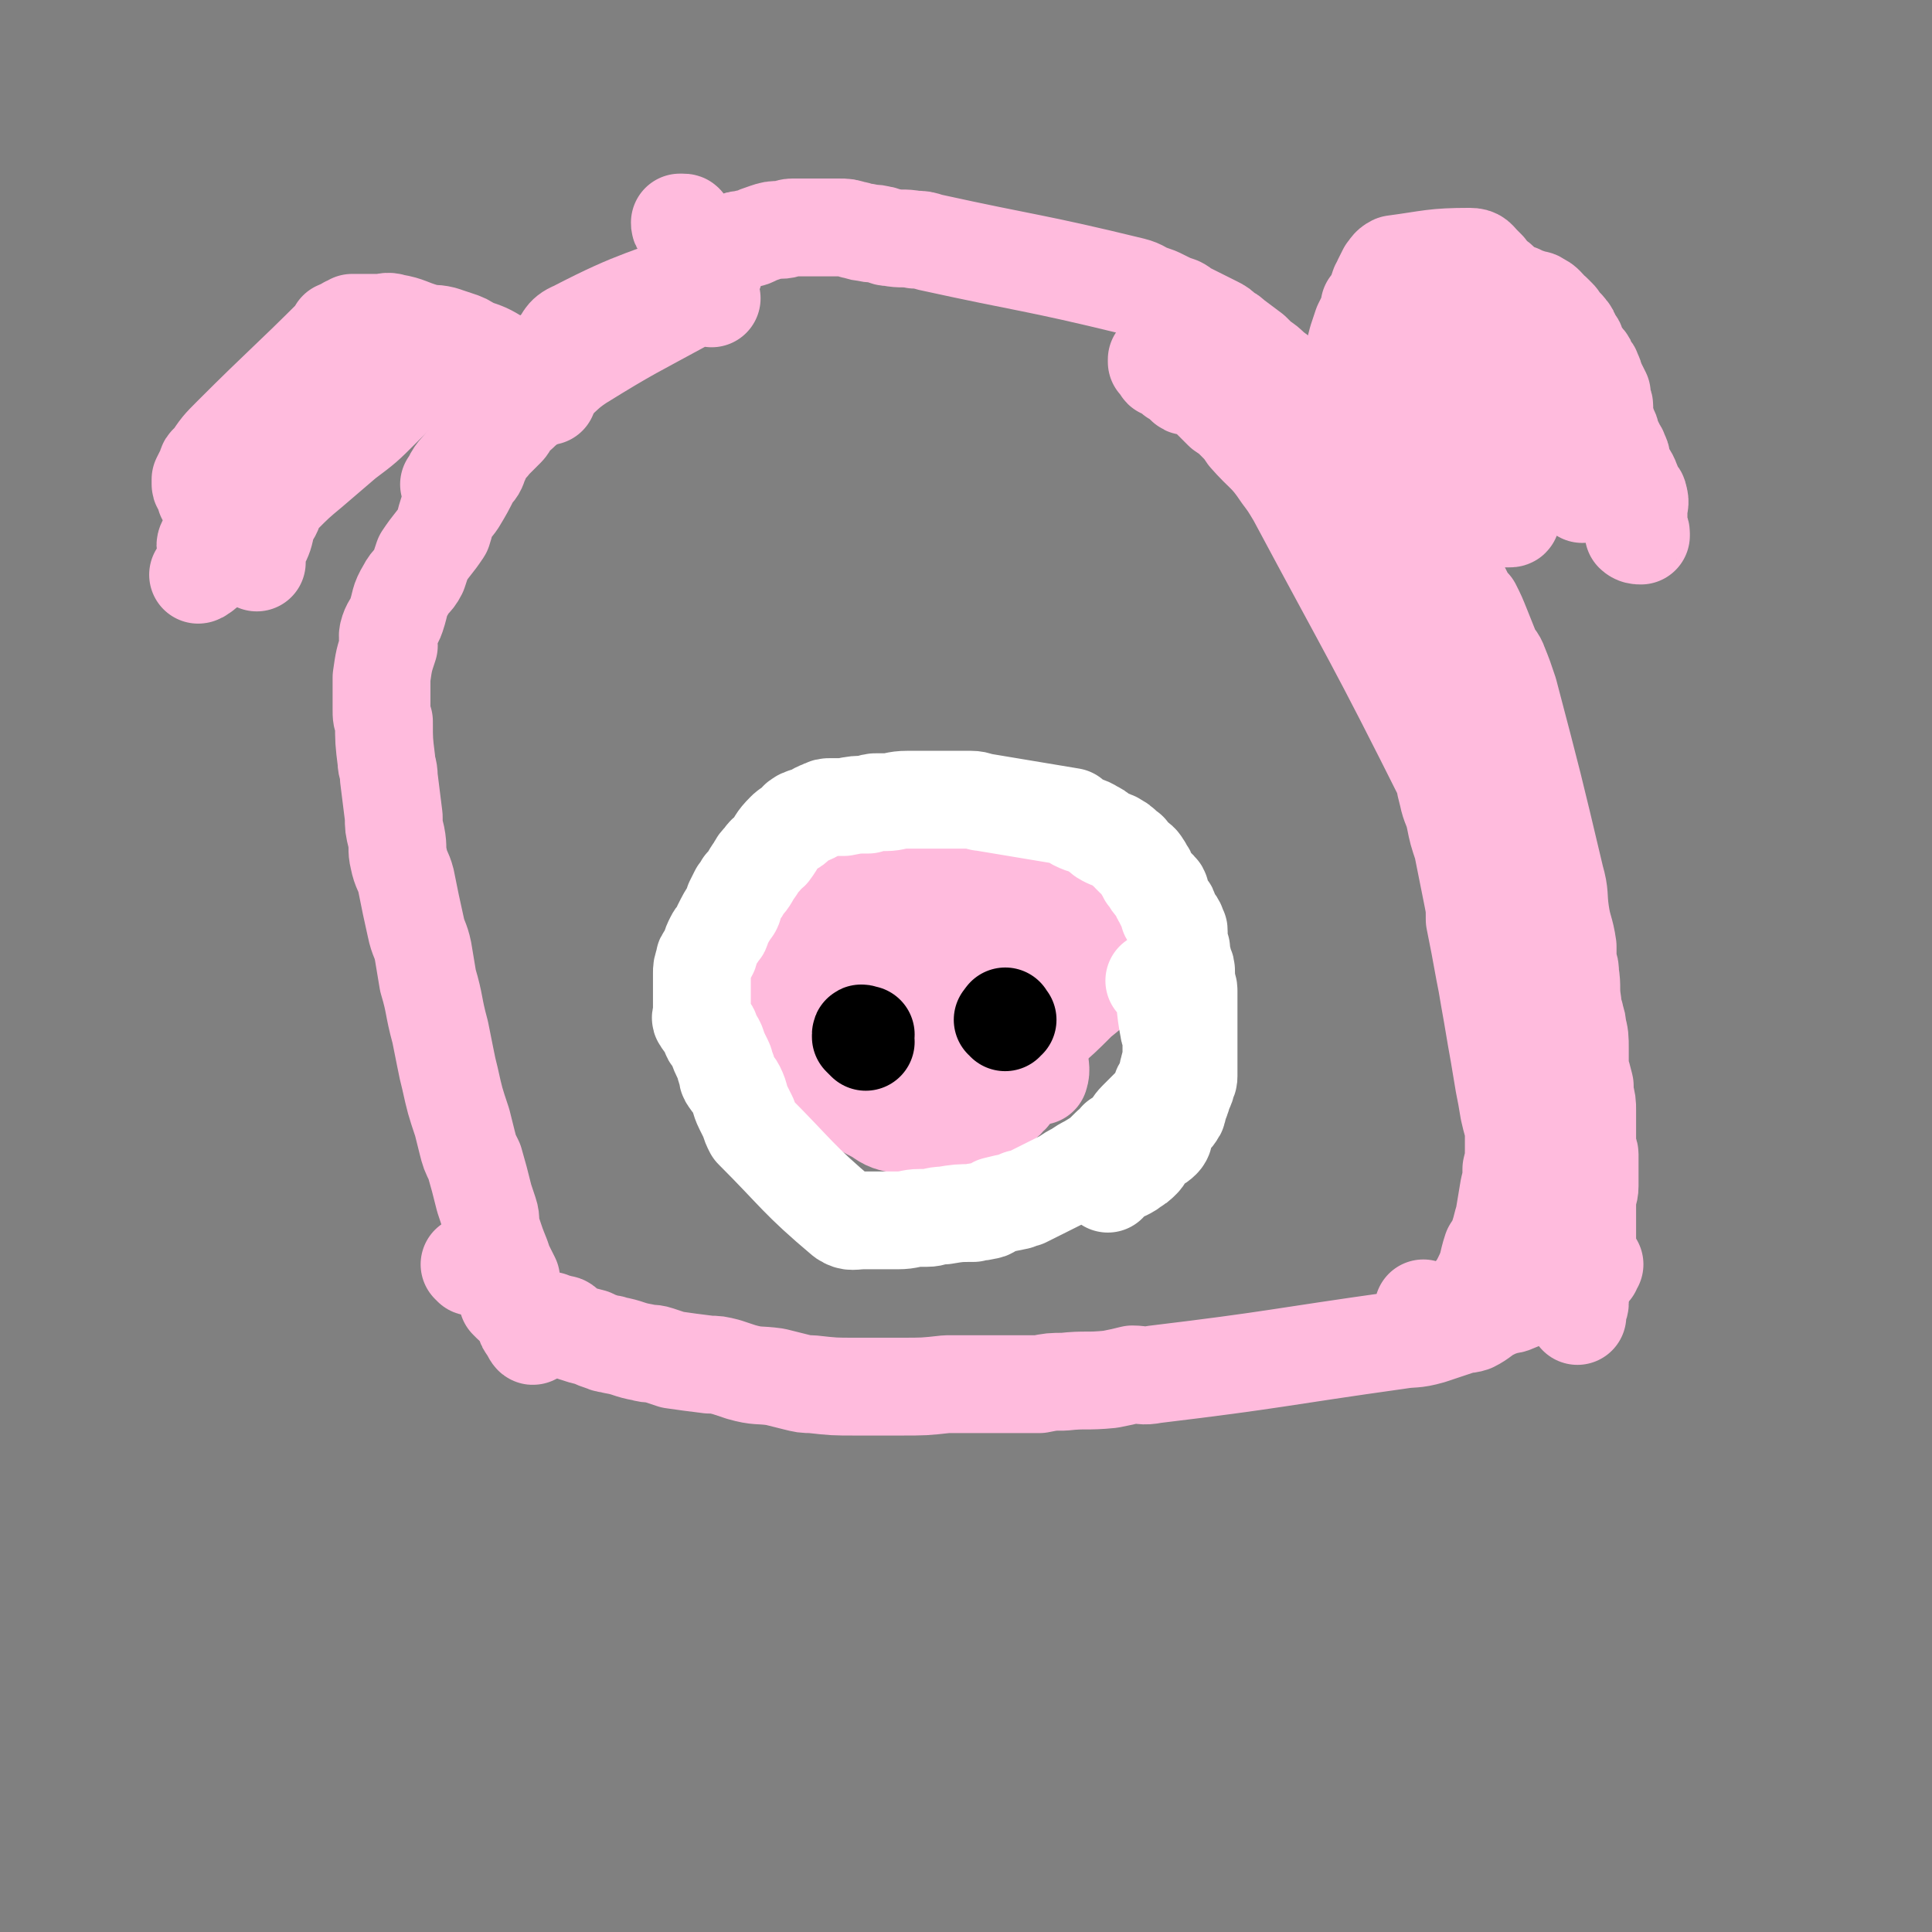 <svg viewBox='0 0 790 790' version='1.1' xmlns='http://www.w3.org/2000/svg' xmlns:xlink='http://www.w3.org/1999/xlink'><rect x="0" y="0" width="790" height="790" fill="#808080" stroke="none"/><g fill='none' stroke='#FFBBDD' stroke-width='40' stroke-linecap='round' stroke-linejoin='round'><path d='M472,406c-1,-1 -1,-1 -1,-1 -1,-2 0,-2 0,-3 0,-2 -1,-2 -1,-3 -1,-2 0,-2 -1,-4 0,-2 -1,-2 -1,-4 -1,-2 0,-2 -1,-5 -1,-3 -1,-3 -3,-5 -1,-3 -1,-3 -3,-6 -2,-3 -2,-2 -4,-5 -2,-3 -2,-3 -4,-5 -3,-2 -3,-2 -6,-4 -2,-2 -2,-3 -5,-5 -2,-2 -2,-2 -5,-4 -3,-2 -3,-1 -6,-3 -5,-3 -5,-3 -11,-6 -3,-2 -3,-2 -5,-4 -3,-1 -4,0 -7,-1 -3,-1 -3,-2 -6,-3 -6,-2 -6,-1 -13,-2 -3,0 -3,0 -6,0 -3,0 -3,0 -6,0 -7,0 -7,0 -14,1 -6,1 -6,2 -12,3 -3,1 -4,1 -7,2 -4,2 -4,2 -8,5 -1,1 -2,1 -3,2 -1,1 -1,1 -2,3 0,1 0,1 0,2 0,2 -1,2 -1,4 0,1 1,1 1,2 0,3 0,3 0,6 0,2 0,2 0,4 0,2 1,2 1,3 '/><path d='M409,369c-1,-1 -1,-1 -1,-1 -1,-1 0,0 0,0 0,0 0,0 0,0 -1,0 -1,0 -1,0 -1,0 -1,1 -1,1 -1,0 -1,0 -2,0 -1,0 -1,0 -1,0 -2,0 -2,-1 -4,-1 -2,0 -2,0 -4,0 -3,-1 -3,-1 -5,-1 -3,0 -3,0 -6,0 -3,0 -3,0 -7,0 -4,1 -4,1 -9,2 -3,1 -3,1 -6,2 -5,1 -4,1 -9,3 -4,2 -4,2 -9,4 -4,2 -4,2 -8,4 -4,2 -4,2 -8,4 -3,2 -3,2 -7,5 -2,2 -2,2 -5,4 -2,1 -2,1 -3,3 -1,1 -1,1 -1,3 0,1 -1,2 0,2 0,1 1,1 2,1 1,1 1,1 3,2 1,1 1,1 3,3 4,3 3,3 7,7 4,4 4,4 9,9 4,4 4,4 9,8 6,4 6,4 12,8 5,3 5,4 11,7 6,2 6,2 12,4 4,2 4,2 9,3 4,1 4,0 8,0 3,0 3,0 6,-1 3,-1 3,-2 5,-3 1,-1 2,0 3,-1 1,-2 3,-2 2,-3 -20,-31 -19,-35 -44,-63 -6,-6 -8,-5 -17,-5 -6,0 -7,1 -13,4 -2,0 -3,0 -4,2 -4,5 -5,5 -7,10 -2,3 -2,4 -2,7 0,4 -1,4 0,7 1,8 1,8 4,16 2,5 2,5 4,9 3,5 3,5 7,9 8,7 8,8 18,13 4,3 5,3 10,4 5,2 5,2 11,2 8,0 8,1 15,-1 6,-2 6,-3 11,-7 1,-1 1,-1 1,-3 1,-5 1,-5 0,-9 -1,-5 -1,-5 -2,-10 -3,-10 -3,-10 -7,-21 -2,-5 -2,-4 -4,-9 -2,-5 -1,-5 -4,-9 -5,-9 -5,-9 -11,-17 -2,-2 -2,-3 -4,-4 -8,-5 -8,-5 -17,-8 -3,-1 -3,0 -6,1 -5,1 -6,2 -10,5 -1,1 -1,1 -2,4 -1,4 -1,4 -1,9 0,3 0,3 0,6 0,8 0,8 1,16 0,5 0,5 1,9 2,7 2,7 4,14 2,3 1,3 4,6 3,4 3,6 7,7 7,2 9,4 15,0 15,-10 13,-13 27,-27 '/><path d='M399,404c-1,-1 -1,-1 -1,-1 -1,-3 0,-3 0,-6 0,-3 1,-3 1,-5 1,-7 1,-7 1,-14 0,-2 0,-2 -1,-5 0,-2 0,-2 -1,-3 -1,-2 -1,-3 -3,-3 0,0 0,1 -1,1 -1,1 -1,1 -1,2 0,2 0,3 1,5 0,2 1,1 1,3 1,1 1,1 1,2 1,3 1,3 1,7 0,6 0,6 0,12 0,5 0,5 1,9 1,8 1,8 2,17 1,6 1,6 2,12 0,2 0,2 1,4 0,1 1,2 1,2 0,0 0,-1 0,-2 0,-3 1,-3 1,-6 0,-5 -1,-5 -1,-9 0,-2 0,-2 0,-4 1,-7 1,-7 2,-14 1,-7 1,-7 3,-13 2,-6 2,-7 6,-12 3,-4 3,-5 7,-8 1,0 1,-1 2,0 1,1 1,1 2,3 1,2 0,2 1,4 0,2 1,2 1,3 0,2 0,2 0,3 0,4 1,4 0,7 -1,3 -1,3 -3,5 '/><path d='M416,416c-1,-1 -1,-2 -1,-1 -1,0 -1,1 -2,3 -1,1 -1,1 -2,2 -4,4 -4,4 -8,7 -6,4 -6,4 -13,6 -3,1 -3,1 -6,0 -18,-10 -20,-10 -36,-23 -5,-4 -4,-5 -6,-11 -1,-3 -1,-4 0,-5 2,-3 3,-3 6,-4 4,-1 4,-1 8,-2 4,-1 4,0 8,-1 8,-1 9,-4 17,-2 24,7 28,9 48,22 3,2 -1,4 -2,7 -1,6 -1,6 -2,11 0,4 0,4 0,7 0,4 1,5 0,8 0,0 -2,0 -3,-1 -1,-2 -1,-2 -1,-4 -1,-4 -1,-4 -1,-8 0,-6 0,-7 1,-12 2,-6 3,-6 6,-12 '/><path d='M449,381c-1,-1 -2,-2 -1,-1 5,1 10,-1 13,3 2,3 -2,6 -5,10 -2,4 -3,3 -6,7 -4,5 -4,5 -9,9 -7,7 -7,7 -14,13 -3,3 -3,4 -6,7 0,0 -1,0 -1,0 0,0 0,0 1,0 0,0 0,0 0,0 '/></g>
<g fill='none' stroke='#000000' stroke-width='40' stroke-linecap='round' stroke-linejoin='round'><path d='M354,426c-1,-1 -1,-1 -1,-1 -1,-1 -1,-1 -1,-1 0,-1 0,-1 0,-1 0,-1 1,0 1,0 1,0 1,0 1,0 0,0 0,0 0,0 '/><path d='M412,417c-1,-1 -1,-2 -1,-1 -1,0 0,1 0,2 0,0 0,-1 -1,-1 0,0 0,0 0,0 0,0 0,0 0,0 1,0 1,0 1,0 1,0 0,0 0,0 '/></g>
<g fill='none' stroke='#FFBBDD' stroke-width='40' stroke-linecap='round' stroke-linejoin='round'><path d='M193,518c-1,-1 -1,-1 -1,-1 '/><path d='M185,199c-1,-1 -2,-1 -1,-1 2,-5 3,-5 7,-10 3,-4 3,-4 5,-8 3,-4 3,-5 5,-8 4,-5 4,-4 7,-8 3,-4 3,-4 6,-8 4,-4 4,-4 7,-7 3,-3 3,-3 7,-7 3,-3 2,-5 7,-7 27,-14 28,-12 57,-24 '/><path d='M291,122c-1,-1 -1,-1 -1,-1 -2,-1 -2,0 -3,0 -1,0 -1,0 -2,0 -1,0 -1,1 -2,1 -1,1 -1,0 -2,1 -22,12 -23,12 -44,25 -6,4 -6,5 -11,9 -3,3 -3,3 -6,5 -4,4 -4,3 -8,7 -1,1 -2,1 -3,3 -1,1 -1,2 -2,3 -3,3 -3,3 -6,6 -1,2 -2,1 -3,3 -1,3 -1,3 -2,5 -1,3 -1,3 -3,5 -3,6 -3,6 -6,11 -2,3 -2,2 -4,5 -1,3 -1,4 -2,7 -4,6 -4,5 -8,11 -1,3 -1,3 -2,6 -2,4 -3,3 -5,7 -3,5 -2,5 -4,11 -1,3 -2,3 -3,6 -1,3 0,3 0,6 -2,6 -2,6 -3,13 0,3 0,3 0,6 0,4 0,4 0,7 0,3 0,3 1,5 0,8 0,8 1,16 0,3 1,3 1,7 1,8 1,8 2,16 0,4 0,4 1,8 1,5 0,5 1,9 1,5 2,5 3,9 2,10 2,10 4,19 1,5 2,5 3,10 1,6 1,6 2,12 3,10 2,10 5,21 1,5 1,5 2,10 1,5 1,5 2,9 2,9 2,9 5,18 1,4 1,4 2,8 1,4 1,4 3,8 2,7 2,7 4,15 1,3 1,3 2,6 1,3 0,3 1,7 2,6 2,6 4,11 1,3 1,3 2,5 1,2 1,2 2,4 0,2 -1,2 0,4 4,10 6,12 9,19 0,1 -1,-1 -2,-3 -1,-1 -1,-1 -1,-2 0,-1 0,-1 0,-1 '/><path d='M280,94c-1,-1 -1,-1 -1,-1 -1,-1 -1,-1 -1,-2 0,0 1,0 1,0 1,0 1,0 1,1 1,1 1,1 1,2 1,1 1,1 2,2 1,1 1,1 2,2 1,1 0,1 1,1 2,1 2,1 3,2 1,0 1,0 2,0 1,0 1,0 3,0 1,0 1,-1 3,-1 1,-1 1,-1 3,-1 2,-1 2,-1 4,-1 2,-1 2,0 4,-1 2,-1 2,-1 5,-2 3,-1 3,-1 6,-1 3,0 3,-1 5,-1 3,0 3,0 6,0 3,0 3,0 6,0 4,0 4,0 7,0 3,0 3,0 6,1 2,0 2,1 5,1 3,1 3,0 6,1 2,0 1,1 4,1 5,1 5,0 10,1 3,0 3,0 6,1 41,9 42,8 83,18 4,1 4,2 7,3 3,1 3,1 5,2 4,2 4,2 7,3 2,1 1,1 3,2 2,1 2,1 4,2 4,2 4,2 8,4 2,1 2,1 4,3 2,1 2,1 3,2 4,3 4,3 8,6 2,2 2,2 3,3 3,2 3,2 5,4 4,3 4,3 8,6 2,2 2,2 4,4 2,2 2,2 4,4 4,4 5,3 9,7 2,2 2,2 4,4 2,2 2,2 4,4 4,4 3,4 7,8 2,2 2,2 4,4 2,2 2,2 4,4 3,4 3,4 6,8 2,2 2,2 3,4 3,3 3,3 5,7 1,2 1,2 2,3 1,2 1,2 2,3 2,4 2,4 4,7 1,2 1,2 2,4 1,2 1,2 3,4 2,4 2,4 4,8 1,2 1,2 3,4 2,4 2,4 4,9 2,5 2,5 4,10 1,2 2,2 3,5 2,5 2,5 4,11 10,38 10,38 19,76 2,7 1,7 2,14 1,7 2,7 3,14 0,3 0,3 0,6 1,3 1,3 1,5 1,6 0,6 1,12 0,2 0,2 1,5 0,2 1,2 1,5 1,4 1,4 1,9 0,2 0,2 0,5 0,1 0,1 0,3 1,3 1,3 2,7 0,1 0,1 0,3 1,4 1,4 1,7 0,2 0,2 0,3 0,2 0,2 0,4 0,3 0,3 0,6 0,1 0,1 0,3 0,1 1,1 1,2 0,3 0,4 0,7 0,2 0,2 0,3 0,2 0,2 0,3 0,3 -1,3 -1,6 0,2 0,2 0,3 0,3 0,3 0,6 0,2 0,2 0,4 0,2 0,2 0,4 0,3 -1,3 -1,7 0,1 0,1 0,2 0,2 -1,2 -1,4 0,2 0,2 0,3 0,3 -1,3 -1,6 0,1 0,1 0,3 0,1 -1,1 -1,2 0,1 0,4 0,3 -3,-6 -3,-8 -7,-16 '/><path d='M552,182c-1,-1 -1,-1 -1,-1 -1,-1 0,-1 0,-1 0,-2 -1,-2 -1,-3 -1,-1 -1,-1 -1,-3 0,-2 0,-2 0,-3 0,-2 0,-2 0,-4 0,-2 0,-2 0,-3 0,-2 0,-2 0,-4 0,-2 1,-2 1,-4 1,-2 0,-2 1,-4 0,-1 1,-1 1,-3 1,-1 1,-1 1,-3 1,-3 1,-3 2,-7 1,-3 1,-3 2,-6 1,-2 1,-2 2,-4 1,-2 1,-2 1,-4 1,-1 1,-1 2,-3 1,-2 1,-2 2,-5 1,-1 1,-1 1,-2 1,-2 1,-2 2,-4 1,-1 1,-2 3,-3 15,-2 16,-3 31,-3 3,0 3,1 5,3 1,1 1,1 2,2 1,2 1,2 3,4 1,1 1,0 2,1 1,1 1,1 2,2 3,2 3,2 6,3 2,1 2,1 5,2 2,1 2,0 3,1 2,1 2,1 3,2 2,2 1,2 3,3 1,1 1,1 2,2 1,1 0,1 1,2 1,2 2,1 3,3 1,1 1,1 1,2 0,0 0,0 0,1 1,1 1,1 2,2 1,1 0,2 1,3 1,2 1,2 2,3 1,1 1,1 1,1 1,1 1,1 1,2 1,2 2,2 2,3 1,2 1,2 1,3 0,1 0,1 1,2 1,2 1,2 2,4 0,1 0,1 0,3 0,1 1,1 1,2 0,2 0,2 0,3 0,2 0,2 1,4 0,2 1,2 1,3 1,1 0,1 1,3 1,2 1,2 2,4 0,1 1,1 1,2 1,2 1,2 1,3 0,2 0,2 1,3 1,3 2,3 3,6 1,2 0,2 1,3 1,2 2,2 2,3 1,3 0,3 0,6 0,1 0,1 0,2 0,1 0,1 0,2 0,1 0,1 0,2 0,2 1,2 1,3 0,0 0,1 0,1 -1,0 -2,0 -3,-1 0,0 1,0 1,-1 '/><path d='M563,173c-1,-1 -1,-1 -1,-1 -1,-1 0,-1 0,-1 0,0 0,0 0,0 0,-1 1,-1 1,-2 1,-1 1,-1 1,-3 0,-2 0,-2 0,-3 0,-2 0,-2 0,-4 0,-2 0,-2 1,-4 0,-2 0,-2 1,-3 0,-2 1,-2 1,-3 0,-2 0,-2 0,-4 0,-1 0,-1 1,-2 1,-2 1,-2 2,-4 1,-1 0,-2 1,-3 1,-1 1,-1 2,-1 17,-1 20,-4 34,0 4,1 1,5 2,11 1,8 0,8 1,16 0,4 0,4 1,9 1,4 1,4 2,8 1,7 0,7 1,14 1,3 1,3 2,6 1,3 1,3 1,5 1,3 1,3 1,6 0,1 0,1 0,1 0,1 0,1 -1,1 -1,0 -1,0 -2,0 -1,0 -1,0 -2,-1 -1,0 -1,0 -1,0 -3,-3 -3,-3 -6,-6 -2,-4 -2,-3 -5,-7 -2,-4 -2,-4 -4,-8 -3,-7 -3,-7 -5,-15 -1,-4 0,-5 0,-10 0,-4 0,-4 0,-9 0,-8 1,-8 1,-17 0,-2 0,-2 0,-5 0,-2 0,-2 0,-3 0,0 -1,0 -1,0 0,0 0,0 0,1 0,1 0,1 0,3 0,2 0,2 1,5 1,3 1,2 2,5 0,4 0,4 0,8 1,13 0,13 1,25 0,6 1,6 1,12 0,4 0,4 0,8 1,6 1,6 1,11 0,1 0,2 -1,2 -1,0 -2,1 -3,0 -6,-6 -6,-6 -11,-13 -3,-5 -2,-6 -3,-12 -2,-6 -3,-7 -2,-13 2,-14 3,-14 7,-26 2,-6 3,-6 6,-11 3,-4 3,-4 6,-8 6,-5 6,-5 13,-10 1,-1 2,-1 4,-1 1,0 2,1 3,3 1,1 0,1 0,2 -2,24 -2,24 -4,48 0,1 0,1 0,2 0,1 -1,1 -2,1 0,0 0,0 0,0 -1,0 -1,1 -1,1 0,0 0,-1 0,-1 0,0 1,0 1,0 1,-1 1,-1 2,-2 1,-1 1,-1 3,-3 1,-1 1,-1 1,-2 1,-2 1,-2 2,-4 2,-4 2,-4 4,-7 1,-2 2,-1 3,-2 1,0 1,0 2,0 1,0 1,1 2,2 1,1 0,1 1,3 1,1 0,1 1,2 1,1 1,1 2,2 2,5 2,5 4,10 1,3 2,3 3,6 1,3 2,3 2,6 2,6 2,6 3,13 0,2 0,2 1,5 '/><path d='M224,162c-1,-1 -1,-1 -1,-1 -1,-1 0,-1 0,-1 0,0 0,-1 -1,-1 0,-1 -1,0 -1,-1 -1,-1 -1,-1 -2,-2 -2,-1 -2,-1 -4,-2 -1,-1 -1,-1 -2,-2 -2,-1 -2,-1 -5,-2 -2,-2 -2,-2 -4,-3 -5,-3 -5,-3 -11,-5 -3,-2 -3,-2 -6,-3 -3,-1 -3,-1 -6,-2 -4,-1 -4,0 -7,-1 -7,-2 -7,-3 -13,-4 -3,-1 -3,0 -6,0 -2,0 -2,0 -4,0 -3,0 -3,0 -6,0 0,0 0,0 -1,0 -1,1 -1,1 -2,1 -1,1 -1,1 -1,1 -1,1 -1,0 -3,1 0,0 0,1 0,1 -21,21 -22,21 -43,42 -5,5 -5,5 -9,11 -2,1 -1,1 -2,3 -1,2 -1,2 -2,4 0,1 0,1 0,2 0,1 1,1 1,2 0,1 1,1 1,2 0,0 0,1 0,1 1,1 1,1 3,1 0,0 1,0 1,0 1,0 1,-1 1,-1 1,-1 1,-2 2,-3 1,-1 1,0 2,-1 1,-2 0,-2 1,-3 0,-1 1,-1 1,-2 1,-1 0,-1 1,-2 1,-2 1,-2 2,-4 0,-1 0,-1 0,-2 0,-1 0,-1 1,-2 1,-1 1,-1 2,-2 0,-1 0,-1 0,-2 0,-1 0,-1 1,-2 1,-1 1,-1 2,-2 0,0 1,0 1,0 1,0 1,0 1,-1 0,0 0,0 0,0 0,0 0,0 0,0 -1,-1 0,0 0,0 0,0 -1,0 -1,0 0,0 0,0 0,0 0,0 0,1 -1,1 0,0 0,0 -1,0 0,0 -1,0 -1,0 0,0 0,1 0,2 -1,2 -1,2 -2,4 -1,1 -1,1 -2,3 -1,3 0,3 -1,6 -1,1 -1,1 -2,2 -1,2 -1,2 -1,3 -2,3 -2,3 -3,6 0,2 0,2 0,4 0,3 -1,3 -1,5 -1,2 -1,2 -1,3 0,1 -1,1 -1,3 -1,2 0,2 -1,4 0,1 0,1 -1,2 0,1 -2,1 -2,0 0,-1 1,-2 2,-5 1,-2 1,-2 2,-4 2,-3 1,-3 3,-6 4,-5 4,-4 9,-9 6,-6 5,-7 12,-13 3,-2 3,-2 6,-4 14,-12 14,-12 28,-24 3,-3 3,-2 8,-5 3,-2 3,-2 7,-3 4,-2 4,-1 7,-2 6,-1 6,-1 11,-2 1,0 2,0 3,0 1,0 1,1 3,1 0,0 1,0 1,0 1,0 1,1 1,1 0,1 -1,1 -1,1 -1,1 -1,0 -2,1 -1,0 -1,1 -2,1 -2,1 -2,1 -4,2 -1,1 -1,1 -3,1 -1,1 -1,1 -3,1 -4,1 -5,0 -8,1 -3,1 -3,2 -5,3 -3,2 -3,3 -7,5 -4,3 -5,2 -10,5 -12,8 -12,8 -24,15 -4,3 -4,3 -9,6 -6,4 -6,4 -12,9 -1,1 -1,1 -3,2 -2,1 -2,1 -3,2 -1,0 -1,0 -1,1 0,1 0,1 0,2 0,0 1,0 2,0 26,-21 25,-23 52,-44 3,-2 3,-2 7,-3 6,-2 6,-2 12,-4 1,0 2,-1 3,0 1,1 1,2 0,3 -1,1 -2,1 -3,2 -2,2 -2,2 -3,3 -2,2 -2,2 -4,4 -7,7 -7,7 -15,13 -7,6 -7,6 -14,12 -6,5 -6,5 -12,11 -10,9 -9,9 -19,18 -3,4 -4,4 -7,7 -3,1 -3,1 -5,3 -2,2 -2,3 -3,4 0,0 1,0 1,-1 1,0 1,0 2,-1 1,-1 1,-1 2,-2 1,-1 1,-1 2,-3 1,-1 1,-1 2,-2 2,-3 2,-3 4,-6 1,-1 1,-1 2,-3 2,-2 2,-2 3,-4 2,-2 2,-2 4,-4 2,-3 1,-3 4,-5 2,-3 3,-2 5,-4 2,-2 2,-2 4,-4 1,-1 2,-1 3,-2 1,-1 1,-2 2,-3 0,0 1,0 1,1 0,0 0,1 0,1 0,1 0,1 -1,1 0,0 -1,0 -1,1 -1,2 -1,2 -2,4 -2,3 -3,3 -4,5 -2,2 -1,2 -2,4 -1,3 -2,3 -3,6 -1,5 -1,5 -3,9 -1,2 -1,2 -1,4 0,1 0,1 0,2 0,1 0,1 0,1 '/><path d='M209,533c-1,-1 -2,-2 -1,-1 5,3 6,4 12,8 1,1 1,0 2,0 1,0 1,0 3,0 0,0 0,0 1,1 1,0 1,0 2,0 2,1 2,0 3,1 1,1 1,1 2,2 1,0 1,0 2,1 3,1 3,1 7,2 2,1 2,1 5,2 2,1 2,0 4,1 6,1 6,2 12,3 3,1 3,0 6,1 3,1 3,1 6,2 7,1 7,1 15,2 3,0 3,0 7,1 3,1 3,1 6,2 7,2 7,1 14,2 4,1 4,1 8,2 4,1 4,1 7,1 9,1 9,1 18,1 5,0 5,0 9,0 5,0 5,0 9,0 10,0 10,0 19,-1 5,0 5,0 10,0 9,0 9,0 18,0 5,0 5,0 10,0 5,-1 5,-1 10,-1 9,-1 9,0 19,-1 5,-1 5,-1 9,-2 4,0 4,1 9,0 50,-6 50,-7 100,-14 6,-1 6,0 13,-2 6,-2 6,-2 12,-4 2,-1 2,0 5,-1 4,-2 4,-3 8,-5 2,-1 2,-1 5,-2 2,-1 2,0 4,-1 5,-2 5,-2 10,-5 2,-1 1,-1 3,-2 2,-1 2,0 3,-1 3,-1 3,-2 6,-3 2,0 2,0 3,0 1,0 1,-1 2,-2 1,-1 1,-1 3,-1 1,0 1,0 2,0 0,0 0,-1 0,-1 1,-1 1,-1 1,-1 0,0 0,0 0,0 0,0 -1,0 -1,0 0,0 0,-1 0,-1 -1,-1 -1,-1 -1,-1 -1,-1 0,-1 -1,-1 -1,-1 -1,0 -1,-1 -1,0 -1,-1 -1,-1 -1,0 -1,0 -2,0 -1,0 0,-1 -1,-1 -1,0 -2,0 -3,0 -1,0 -1,-1 -2,-1 0,0 0,0 -1,0 -1,0 -1,0 -1,0 -1,0 -1,-1 -1,-1 -1,-1 -1,-1 -1,-1 -1,-3 -1,-3 -2,-5 -3,-7 -3,-7 -5,-14 -2,-4 -3,-3 -4,-7 -1,-5 -1,-5 -2,-9 -2,-10 -3,-10 -5,-19 -1,-6 -1,-6 -2,-11 -1,-6 -1,-6 -2,-12 -2,-11 -2,-12 -4,-23 -1,-6 -1,-6 -2,-11 -2,-11 -2,-11 -4,-21 0,-5 0,-5 -1,-10 -2,-10 -2,-10 -4,-20 -2,-6 -2,-6 -3,-11 -1,-5 -2,-5 -3,-10 -3,-11 -1,-11 -5,-21 -17,-47 -16,-47 -36,-93 -3,-7 -4,-6 -9,-13 -4,-6 -4,-6 -8,-12 -2,-2 -1,-3 -3,-5 -2,-3 -3,-2 -5,-5 -4,-4 -4,-4 -8,-8 -2,-2 -2,-2 -5,-4 -4,-3 -4,-3 -8,-6 -2,-1 -2,-1 -4,-3 -3,-1 -3,-1 -5,-2 -4,-2 -4,-2 -8,-4 -2,0 -2,-1 -3,-1 -3,-1 -3,0 -6,-1 -1,0 -1,-1 -2,-1 0,0 0,1 -1,1 0,0 0,0 -1,0 0,0 0,0 -1,0 0,0 -1,0 -1,0 0,0 0,1 0,1 0,0 1,0 1,0 1,0 1,0 1,1 0,0 0,1 0,1 0,1 0,1 1,1 1,1 1,0 2,1 1,1 1,1 2,2 1,0 1,0 2,1 1,1 1,1 2,2 1,1 1,1 2,1 2,1 2,0 3,1 2,1 2,1 4,2 2,2 2,2 3,3 2,2 2,2 4,4 3,2 3,2 5,4 3,3 3,3 5,6 7,8 8,7 14,16 3,4 3,4 6,9 31,58 32,58 62,118 5,9 4,10 7,20 3,9 2,10 4,19 1,4 2,4 3,8 2,8 2,8 4,16 1,4 1,4 2,9 1,3 1,3 2,7 0,5 1,5 1,10 1,9 1,9 2,18 0,4 1,4 1,9 0,4 1,4 1,8 0,9 0,9 0,18 0,4 0,4 0,7 0,4 0,4 -1,8 0,4 0,4 -1,8 -1,6 -1,6 -2,12 -1,3 -1,4 -2,7 -1,3 -1,3 -3,6 -2,6 -1,6 -4,12 -1,2 -1,2 -3,5 -2,2 -2,2 -3,4 -2,4 -2,4 -5,8 0,1 -1,0 -2,1 -2,2 -2,2 -4,3 0,0 -1,0 -1,0 -2,0 -2,0 -3,0 0,0 0,0 -1,-1 0,0 0,0 -1,0 0,0 0,-1 0,-1 -1,-1 -1,-1 -1,-1 0,-2 0,-2 0,-4 0,-1 0,-1 0,-2 '/></g>
<g fill='none' stroke='#FFFFFF' stroke-width='40' stroke-linecap='round' stroke-linejoin='round'><path d='M453,484c-1,-1 -2,-1 -1,-1 0,-1 1,-1 2,-1 0,0 0,0 0,0 1,-1 1,0 2,-1 1,-1 1,-1 2,-1 1,-1 1,-1 2,-1 2,-1 2,-1 3,-2 2,-1 2,-1 4,-3 1,-1 0,-1 1,-2 2,-2 2,-2 3,-3 2,-2 2,-1 4,-3 1,-1 1,-2 1,-3 1,-2 1,-2 2,-4 1,-2 2,-2 3,-4 1,-1 0,-2 1,-3 0,-2 1,-2 1,-3 1,-2 0,-2 1,-3 1,-2 1,-2 1,-3 1,-2 1,-2 1,-3 0,-1 0,-1 0,-2 0,-1 0,-1 0,-2 0,-1 0,-1 0,-2 0,-1 0,-1 0,-2 0,0 0,0 0,-1 0,-8 0,-8 0,-16 0,-2 0,-2 0,-4 0,0 0,0 0,-1 0,-2 0,-2 0,-3 0,-1 0,-1 0,-2 0,-2 -1,-2 -1,-3 0,-1 0,-1 0,-2 0,-1 0,-1 0,-2 0,-2 0,-2 -1,-4 0,-2 -1,-2 -1,-4 0,-1 0,-1 0,-2 -1,-3 -1,-3 -1,-5 0,-1 0,-1 0,-2 0,-1 0,-1 -1,-2 0,-1 0,-1 0,-1 -1,-2 -2,-2 -3,-4 0,0 0,0 0,-1 0,-1 0,-1 -1,-2 -1,-2 -1,-2 -2,-4 -1,-1 0,-2 -1,-3 -1,-1 -1,-1 -2,-2 -2,-2 -1,-2 -3,-4 0,-1 0,-1 -1,-2 -1,-1 0,-1 -1,-2 -1,-2 -2,-2 -3,-3 -1,-1 -1,-1 -2,-2 -1,-1 0,-1 -1,-1 -1,-1 -1,-1 -1,-1 -2,-2 -2,-2 -4,-3 -1,-1 -1,0 -3,-1 -2,-1 -2,-1 -3,-2 -1,-1 -1,-1 -3,-2 -3,-2 -3,-1 -7,-3 -1,-1 -1,-1 -2,-2 -18,-3 -18,-3 -36,-6 -2,0 -2,-1 -5,-1 -4,0 -4,0 -8,0 -3,0 -3,0 -6,0 -3,0 -3,0 -6,0 -3,0 -3,0 -6,0 -5,0 -5,1 -9,1 -2,0 -2,0 -3,0 -2,0 -2,0 -4,1 -5,0 -5,0 -10,1 -2,0 -2,0 -5,0 -2,0 -2,0 -4,1 -3,1 -3,2 -7,3 -1,1 -1,0 -2,1 -2,1 -1,2 -3,3 -2,1 -2,1 -3,2 -4,4 -3,4 -6,8 -1,1 -2,1 -3,3 -2,2 -2,2 -3,4 -3,4 -2,4 -5,7 -1,2 -1,2 -2,3 -1,2 -1,2 -2,4 0,1 0,2 -1,3 -2,3 -2,3 -4,7 0,1 0,1 -1,2 -1,2 -1,1 -2,3 -1,2 -1,2 -2,5 0,1 -1,1 -1,2 -1,1 -1,1 -1,2 -1,3 -1,3 -1,5 0,1 0,1 0,2 0,2 0,2 0,3 0,1 0,1 0,2 0,2 0,2 0,5 0,1 0,1 0,2 0,1 0,1 0,2 0,2 -1,2 0,3 1,2 2,2 3,4 1,1 0,2 1,3 1,1 1,1 2,3 1,3 1,3 3,7 1,2 0,2 1,3 1,2 0,3 1,4 1,2 2,2 3,4 2,4 1,4 3,8 1,2 1,2 2,4 1,3 1,3 2,5 18,18 18,20 37,36 3,2 4,1 8,1 3,0 3,0 6,0 2,0 2,0 3,0 3,0 3,0 5,0 5,0 5,-1 9,-1 2,0 2,0 3,0 3,0 3,-1 7,-1 6,-1 6,-1 12,-1 2,-1 2,0 5,-1 2,0 2,-1 4,-2 4,-1 4,-1 9,-2 1,-1 1,-1 3,-1 2,-1 2,-1 4,-2 2,-1 2,-1 4,-2 4,-2 4,-2 8,-4 3,-2 3,-2 5,-3 3,-2 3,-2 5,-3 5,-3 5,-3 9,-7 2,-1 2,-1 3,-3 2,-1 2,-1 4,-3 2,-2 2,-3 4,-5 2,-2 2,-2 3,-3 1,-1 1,-1 3,-3 2,-2 2,-2 4,-5 1,-1 0,-1 0,-2 1,-2 2,-2 2,-3 1,-3 0,-3 1,-5 0,-2 1,-2 1,-3 0,-1 0,-1 0,-3 0,-1 0,-1 0,-2 0,-2 0,-2 0,-4 0,-1 0,-1 0,-2 0,-1 -1,-1 -1,-2 -2,-10 -1,-11 -3,-21 0,0 0,0 0,0 -2,0 -2,1 -3,1 0,0 0,0 0,0 '/></g>
</svg>